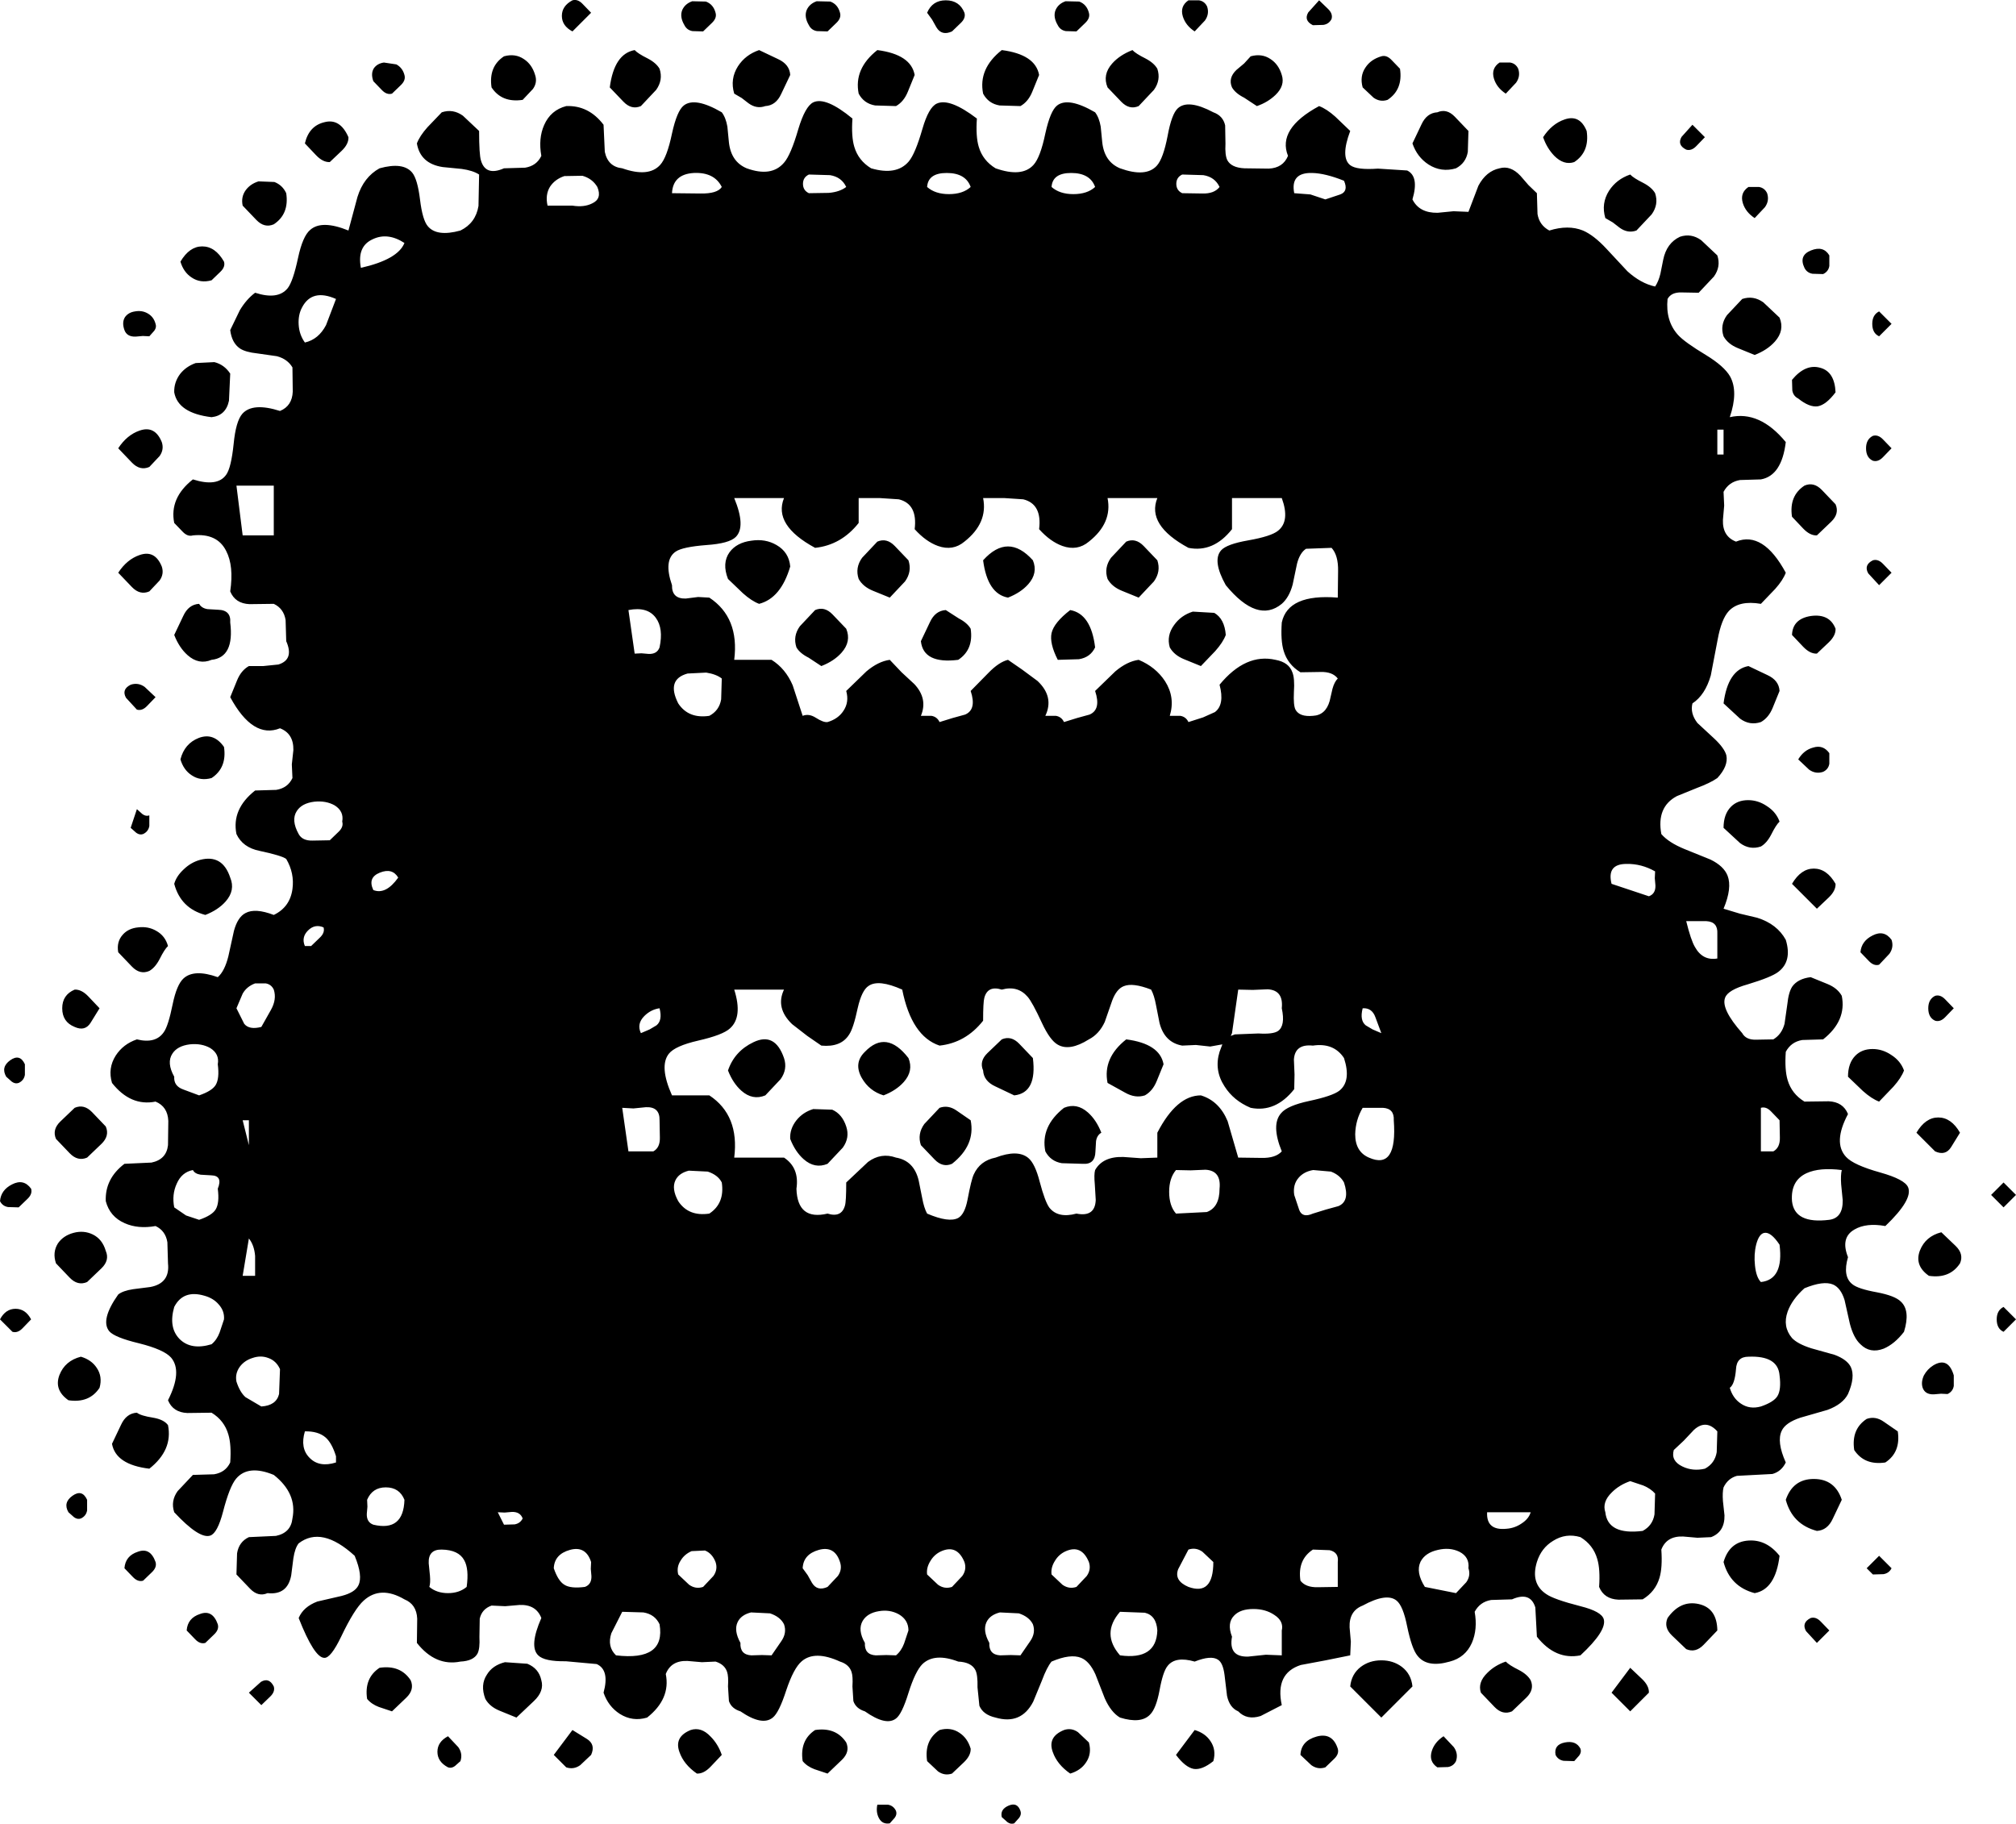 <?xml version="1.0" encoding="UTF-8" standalone="no"?>
<svg xmlns:xlink="http://www.w3.org/1999/xlink" height="293.1px" width="324.0px" xmlns="http://www.w3.org/2000/svg">
  <g transform="matrix(1.0, 0.0, 0.0, 1.0, 162.0, 146.55)">
    <path d="M110.0 -126.5 L112.0 -124.5 110.65 -123.1 Q109.85 -122.25 109.0 -122.5 107.5 -123.25 108.25 -124.55 L110.0 -126.5 M89.45 -127.35 Q91.9 -128.2 93.0 -125.5 93.5 -122.15 91.0 -120.5 89.35 -119.95 87.8 -121.5 86.6 -122.75 86.0 -124.5 87.4 -126.65 89.45 -127.35 M81.65 -133.25 L80.0 -131.5 Q78.55 -132.45 78.1 -133.9 77.6 -135.55 79.0 -136.5 L80.7 -136.5 Q81.6 -136.35 82.0 -135.5 82.4 -134.3 81.65 -133.25 M96.6 -115.9 Q97.8 -117.75 100.0 -118.5 100.5 -117.95 102.1 -117.15 103.45 -116.45 104.0 -115.5 104.6 -113.7 103.45 -112.1 L101.0 -109.5 Q99.6 -109.0 98.3 -109.95 L97.2 -110.8 96.0 -111.5 Q95.3 -113.85 96.6 -115.9 M85.1 -112.15 Q85.4 -110.35 87.0 -109.5 90.05 -110.45 92.4 -109.5 94.15 -108.75 96.15 -106.6 L99.55 -102.95 Q101.7 -101.0 104.0 -100.5 104.55 -101.3 104.85 -102.55 L105.3 -104.8 Q105.85 -107.5 108.0 -108.5 109.8 -109.1 111.4 -107.95 L114.0 -105.5 Q114.6 -103.7 113.45 -102.1 L111.0 -99.5 108.25 -99.55 Q106.6 -99.6 106.0 -98.5 105.65 -94.95 107.7 -92.7 108.75 -91.55 112.15 -89.5 115.1 -87.7 116.05 -86.05 117.4 -83.6 116.0 -79.5 120.8 -80.6 125.0 -75.5 124.35 -70.1 121.0 -69.5 L117.65 -69.4 Q115.85 -69.1 115.0 -67.5 L115.1 -65.3 114.9 -63.0 Q114.8 -60.35 117.0 -59.5 121.35 -61.25 125.0 -54.5 124.55 -53.3 123.3 -51.9 L121.0 -49.5 Q117.5 -50.1 115.85 -48.35 114.65 -47.05 114.05 -43.75 L112.95 -38.0 Q112.05 -34.85 110.0 -33.5 109.6 -31.9 110.8 -30.35 L113.5 -27.85 Q115.15 -26.3 115.45 -25.15 115.8 -23.45 114.0 -21.5 112.85 -20.7 110.7 -19.9 L107.5 -18.6 Q104.2 -16.85 105.0 -12.5 106.15 -11.15 108.7 -10.1 L112.9 -8.4 Q115.05 -7.35 115.65 -5.8 116.4 -3.85 115.0 -0.5 L117.65 0.3 120.4 0.95 Q123.6 1.95 125.0 4.5 126.05 7.95 123.8 9.65 122.7 10.5 118.9 11.65 115.7 12.55 115.25 13.8 114.55 15.6 118.0 19.5 118.6 20.6 120.25 20.55 L123.0 20.5 Q124.35 19.7 124.8 18.0 L125.25 14.85 Q125.45 12.9 126.05 12.0 126.95 10.75 129.0 10.5 L131.7 11.6 Q133.3 12.25 134.0 13.5 134.8 17.5 131.0 20.5 L127.65 20.6 Q125.85 20.9 125.0 22.5 124.8 25.4 125.3 27.05 125.95 29.25 128.0 30.5 L131.9 30.45 Q134.2 30.55 135.0 32.5 132.55 37.1 134.7 39.4 135.9 40.7 140.2 41.9 144.1 43.0 144.65 44.25 145.5 46.2 141.0 50.5 137.95 49.95 136.05 51.05 133.75 52.35 135.0 55.5 134.1 58.6 135.7 59.85 136.6 60.6 139.65 61.15 142.55 61.7 143.5 62.65 145.05 64.1 144.0 67.5 142.5 69.45 140.75 70.2 138.55 71.05 137.0 69.5 135.9 68.5 135.3 66.2 L134.45 62.4 Q133.85 60.45 132.6 59.9 131.05 59.25 128.0 60.5 126.0 62.3 125.3 64.25 124.45 66.65 126.0 68.5 126.9 69.45 129.1 70.15 L132.85 71.2 Q134.85 71.95 135.45 73.15 136.2 74.75 135.0 77.5 134.15 79.15 131.7 80.05 L127.35 81.3 Q124.95 82.1 124.35 83.4 123.5 85.15 125.0 88.5 124.3 89.95 122.85 90.35 L120.0 90.5 117.15 90.65 Q115.7 91.05 115.0 92.5 114.8 93.3 114.9 94.7 L115.15 97.0 Q115.2 99.65 113.0 100.5 L110.8 100.6 108.5 100.4 Q105.85 100.3 105.0 102.5 105.2 105.4 104.7 107.05 104.05 109.25 102.0 110.5 L98.1 110.55 Q95.8 110.45 95.0 108.5 95.2 105.65 94.7 104.0 94.05 101.75 92.0 100.5 89.65 99.8 87.6 101.1 85.7 102.25 85.0 104.5 83.95 107.95 86.5 109.65 87.7 110.5 92.0 111.6 95.4 112.45 95.75 113.7 96.25 115.55 92.0 119.5 88.0 120.3 85.0 116.5 L84.75 111.8 Q83.95 109.2 81.0 110.5 L77.65 110.6 Q75.85 110.9 75.0 112.5 75.5 115.3 74.55 117.5 73.5 119.85 71.0 120.5 67.35 121.55 65.8 119.55 64.9 118.45 64.15 114.85 63.5 111.55 62.45 110.7 60.85 109.4 57.0 111.5 54.8 112.35 54.9 115.0 L55.1 117.3 55.0 119.5 51.05 120.3 47.05 121.05 Q42.9 122.4 44.0 127.5 L40.6 129.25 Q38.4 129.95 37.0 128.5 35.6 127.9 35.2 126.0 L34.8 122.65 Q34.55 120.7 33.75 120.2 32.65 119.45 30.0 120.5 26.9 119.6 25.65 121.2 24.9 122.1 24.35 125.15 23.8 128.05 22.85 129.0 21.4 130.55 18.0 129.5 16.55 128.65 15.55 126.4 L14.05 122.55 Q13.1 120.45 11.75 119.9 10.05 119.2 7.0 120.5 6.25 121.4 5.45 123.55 L4.05 126.95 Q2.1 130.7 -2.0 129.5 -4.0 129.05 -4.6 127.6 L-4.9 124.65 Q-4.85 122.6 -5.25 121.85 -5.9 120.6 -8.0 120.5 -11.8 119.05 -13.75 120.9 -14.9 122.05 -16.0 125.55 -17.05 128.95 -18.0 129.65 -19.6 130.9 -23.0 128.5 -24.45 128.05 -24.85 126.85 L-25.0 124.5 Q-24.9 122.85 -25.15 122.15 -25.55 120.95 -27.0 120.5 -31.05 118.65 -33.15 120.45 -34.45 121.55 -35.65 125.15 -36.8 128.7 -37.8 129.5 -39.5 130.9 -43.0 128.5 -44.45 128.05 -44.85 126.85 L-45.0 124.5 Q-44.9 122.85 -45.15 122.15 -45.55 120.95 -47.0 120.5 L-49.2 120.6 -51.5 120.4 Q-54.15 120.3 -55.0 122.5 -54.2 126.5 -58.0 129.5 -60.35 130.2 -62.4 128.9 -64.25 127.7 -65.0 125.5 -64.0 121.85 -66.1 120.9 L-71.05 120.45 Q-74.5 120.5 -75.5 119.5 -77.0 118.05 -75.0 113.5 -75.85 111.3 -78.5 111.4 L-80.8 111.6 -83.0 111.5 Q-84.55 112.05 -84.9 113.6 L-84.95 116.55 Q-84.85 118.4 -85.25 119.2 -85.9 120.4 -88.0 120.5 -92.0 121.3 -95.0 117.5 L-94.95 113.6 Q-95.05 111.3 -97.0 110.5 -100.85 108.25 -103.55 110.7 -105.05 112.05 -107.15 116.45 -108.85 120.0 -109.9 119.9 -111.5 119.85 -114.0 113.5 -113.25 111.7 -111.0 110.85 L-107.1 109.95 Q-104.95 109.4 -104.4 108.25 -103.65 106.75 -105.0 103.5 -110.3 98.65 -114.0 101.5 -114.6 102.25 -114.85 103.9 L-115.2 106.65 Q-115.8 109.85 -119.0 109.5 -120.5 110.15 -121.8 108.8 L-124.0 106.5 -123.9 103.1 Q-123.6 101.25 -122.0 100.5 L-117.65 100.3 Q-115.25 99.8 -115.0 97.5 -114.2 93.5 -118.0 90.5 -122.1 88.8 -124.05 91.1 -125.1 92.35 -126.15 96.4 -127.05 99.85 -128.2 100.25 -129.95 100.85 -134.0 96.5 -134.6 94.7 -133.45 93.1 L-131.0 90.5 -127.6 90.4 Q-125.75 90.1 -125.0 88.5 -124.8 85.65 -125.3 84.0 -125.95 81.75 -128.0 80.5 L-131.9 80.55 Q-134.2 80.45 -135.0 78.5 -132.65 73.85 -134.5 71.65 -135.65 70.35 -139.65 69.35 -143.6 68.4 -144.45 67.4 -145.9 65.6 -143.0 61.5 -142.25 60.9 -140.6 60.65 L-137.85 60.3 Q-134.65 59.7 -135.0 56.5 L-135.1 53.1 Q-135.4 51.25 -137.0 50.5 -139.8 51.0 -141.95 50.05 -144.35 49.0 -145.0 46.5 -145.15 42.9 -142.0 40.5 L-137.65 40.3 Q-135.25 39.8 -135.0 37.5 L-134.95 33.6 Q-135.05 31.3 -137.0 30.5 -141.0 31.3 -144.0 27.5 -144.7 25.15 -143.4 23.1 -142.2 21.25 -140.0 20.5 -136.95 21.25 -135.65 19.3 -134.95 18.3 -134.25 14.85 -133.6 11.7 -132.5 10.7 -130.8 9.15 -127.0 10.5 -125.9 9.55 -125.3 7.15 L-124.4 3.05 Q-123.8 0.85 -122.55 0.2 -121.0 -0.65 -118.0 0.5 -115.4 -0.75 -115.0 -3.65 -114.65 -6.2 -116.0 -8.5 -116.75 -9.05 -120.3 -9.8 -123.0 -10.35 -124.0 -12.5 -124.8 -16.5 -121.0 -19.5 L-117.6 -19.6 Q-115.75 -19.9 -115.0 -21.5 L-115.1 -23.7 -114.85 -26.0 Q-114.8 -28.65 -117.0 -29.5 -121.35 -27.75 -125.0 -34.5 L-123.9 -37.2 Q-123.25 -38.8 -122.0 -39.5 L-119.7 -39.5 -117.25 -39.75 Q-114.7 -40.55 -116.0 -43.5 L-116.1 -46.9 Q-116.4 -48.75 -118.0 -49.5 L-121.9 -49.45 Q-124.2 -49.55 -125.0 -51.5 -124.4 -55.6 -125.65 -58.0 -127.1 -60.9 -131.0 -60.5 -131.85 -60.25 -132.65 -61.1 L-134.0 -62.5 Q-134.8 -66.5 -131.0 -69.5 -127.05 -68.25 -125.65 -70.25 -124.85 -71.35 -124.45 -75.2 -124.1 -78.85 -123.05 -80.05 -121.4 -81.9 -117.0 -80.5 -115.05 -81.3 -114.95 -83.6 L-115.0 -87.5 Q-115.8 -88.85 -117.5 -89.3 L-120.65 -89.75 Q-122.55 -89.95 -123.45 -90.55 -124.75 -91.45 -125.0 -93.5 L-123.45 -96.7 Q-122.4 -98.45 -121.0 -99.5 -117.3 -98.3 -115.75 -100.25 -114.9 -101.35 -114.1 -105.1 -113.35 -108.6 -112.15 -109.6 -110.3 -111.25 -106.0 -109.5 L-104.55 -114.9 Q-103.55 -118.1 -101.0 -119.5 -97.2 -120.55 -95.75 -118.8 -94.9 -117.75 -94.5 -114.5 -94.1 -111.2 -93.25 -110.2 -91.8 -108.45 -88.0 -109.5 -85.55 -110.7 -85.1 -113.45 L-85.0 -118.5 Q-86.0 -119.15 -87.8 -119.4 L-90.85 -119.7 Q-94.45 -120.25 -95.0 -123.5 -94.55 -124.7 -93.3 -126.1 L-91.0 -128.5 Q-89.2 -129.1 -87.6 -127.95 L-85.0 -125.5 Q-85.0 -121.7 -84.7 -120.75 -83.95 -118.2 -81.0 -119.5 L-77.6 -119.6 Q-75.75 -119.9 -75.0 -121.5 -75.5 -124.3 -74.55 -126.45 -73.5 -128.85 -71.0 -129.5 -67.4 -129.65 -65.0 -126.5 L-64.8 -122.15 Q-64.3 -119.75 -62.0 -119.5 -57.75 -118.0 -55.9 -120.05 -54.8 -121.25 -54.0 -125.1 -53.2 -128.75 -52.1 -129.6 -50.3 -131.0 -46.0 -128.5 -45.35 -127.65 -45.1 -126.2 L-44.85 -123.65 Q-44.5 -120.55 -42.0 -119.5 -38.0 -118.05 -36.0 -120.4 -34.9 -121.65 -33.7 -125.8 -32.6 -129.45 -31.3 -130.1 -29.3 -131.05 -25.0 -127.5 -25.2 -124.6 -24.7 -122.95 -24.05 -120.75 -22.0 -119.5 -17.9 -118.3 -15.95 -120.6 -14.9 -121.85 -13.75 -125.85 -12.75 -129.3 -11.45 -129.9 -9.4 -130.85 -5.0 -127.5 -5.2 -124.6 -4.7 -122.95 -4.05 -120.75 -2.0 -119.5 2.25 -118.0 4.1 -120.05 5.2 -121.25 6.0 -125.1 6.8 -128.75 7.9 -129.6 9.7 -131.0 14.0 -128.5 14.65 -127.65 14.9 -126.2 L15.15 -123.65 Q15.5 -120.55 18.0 -119.5 22.15 -118.0 23.9 -119.9 24.95 -121.05 25.65 -124.7 26.3 -128.25 27.3 -129.15 28.95 -130.65 33.0 -128.5 34.55 -127.95 34.9 -126.4 L34.95 -123.45 Q34.85 -121.6 35.25 -120.8 35.9 -119.6 38.0 -119.5 L41.9 -119.45 Q44.2 -119.55 45.0 -121.5 43.25 -125.85 50.0 -129.5 51.2 -129.05 52.6 -127.8 L55.0 -125.5 Q53.4 -121.25 55.0 -120.0 56.05 -119.2 59.45 -119.45 L64.15 -119.15 Q66.1 -118.2 65.0 -114.5 66.1 -112.3 69.05 -112.35 L71.6 -112.6 74.0 -112.5 75.6 -116.7 Q76.85 -119.05 79.0 -119.5 80.75 -120.0 82.35 -118.3 L83.65 -116.8 85.0 -115.5 85.1 -112.15 M120.7 -116.5 Q121.6 -116.35 122.0 -115.5 122.4 -114.3 121.65 -113.25 L120.0 -111.5 Q118.55 -112.45 118.1 -113.9 117.6 -115.55 119.0 -116.5 L120.7 -116.5 M132.0 -105.5 L132.0 -103.8 Q131.85 -102.9 131.0 -102.5 L129.3 -102.55 Q128.4 -102.7 128.0 -103.5 127.05 -105.5 129.05 -106.3 131.05 -107.1 132.0 -105.5 M39.0 -137.5 Q40.8 -138.0 42.2 -137.05 43.5 -136.2 44.0 -134.5 44.55 -132.8 43.0 -131.3 41.75 -130.1 40.0 -129.5 L37.95 -130.85 Q36.55 -131.55 36.0 -132.5 35.35 -134.0 36.7 -135.3 L37.95 -136.35 39.0 -137.5 M32.0 -145.5 Q32.4 -144.3 31.65 -143.25 L30.0 -141.5 Q28.55 -142.45 28.1 -143.9 27.6 -145.55 29.0 -146.5 L30.7 -146.5 Q31.6 -146.35 32.0 -145.5 M23.45 -132.1 L21.0 -129.5 Q19.5 -128.85 18.2 -130.2 L16.0 -132.5 Q15.15 -134.55 16.75 -136.35 17.95 -137.7 20.0 -138.5 20.5 -137.95 22.1 -137.15 23.45 -136.45 24.0 -135.5 24.6 -133.7 23.45 -132.1 M13.0 -144.5 Q13.25 -143.65 12.4 -142.85 L11.0 -141.5 9.3 -141.55 Q8.4 -141.7 8.0 -142.5 7.2 -143.85 7.65 -144.95 8.1 -145.95 9.25 -146.35 L11.45 -146.3 Q12.65 -145.85 13.0 -144.5 M2.0 -129.5 L-1.35 -129.6 Q-3.15 -129.9 -4.0 -131.5 -4.8 -135.5 -1.0 -138.5 4.4 -137.8 5.0 -134.5 L3.9 -131.8 Q3.25 -130.2 2.0 -129.5 M28.0 -118.5 Q27.05 -118.05 27.05 -117.0 27.05 -115.95 28.0 -115.5 L31.25 -115.45 Q33.15 -115.4 34.0 -116.5 33.25 -118.1 31.4 -118.4 L28.0 -118.5 M10.5 -115.35 Q12.75 -115.35 14.0 -116.5 13.2 -118.75 10.15 -118.75 7.15 -118.75 7.0 -116.5 8.3 -115.35 10.5 -115.35 M74.0 -125.5 L73.9 -122.15 Q73.6 -120.35 72.0 -119.5 69.65 -118.8 67.6 -120.1 65.75 -121.3 65.0 -123.5 L66.45 -126.55 Q67.3 -128.4 69.0 -128.5 70.5 -129.15 71.8 -127.8 L74.0 -125.5 M61.0 -130.5 Q59.8 -130.1 58.75 -130.85 L57.0 -132.5 Q56.5 -134.3 57.45 -135.7 58.3 -137.0 60.0 -137.5 60.85 -137.75 61.65 -136.9 L63.0 -135.5 Q63.5 -132.15 61.0 -130.5 M52.0 -143.5 Q51.6 -142.7 50.7 -142.55 L49.0 -142.5 Q47.5 -143.25 48.25 -144.55 L50.0 -146.5 51.4 -145.15 Q52.25 -144.35 52.0 -143.5 M43.4 -61.25 Q45.35 -62.8 44.0 -66.5 L36.0 -66.5 36.0 -61.5 Q33.0 -57.7 29.0 -58.5 22.25 -62.15 24.0 -66.5 L16.0 -66.5 Q16.8 -62.5 13.0 -59.5 11.15 -57.95 8.75 -58.8 6.8 -59.5 5.0 -61.5 5.5 -65.55 2.45 -66.3 L-0.6 -66.5 -4.0 -66.5 Q-3.2 -62.5 -7.0 -59.5 -8.85 -57.95 -11.25 -58.8 -13.2 -59.5 -15.0 -61.5 -14.5 -65.55 -17.55 -66.3 L-20.6 -66.5 -24.0 -66.5 -24.0 -62.5 Q-26.8 -58.95 -31.0 -58.5 -37.75 -62.15 -36.0 -66.5 L-44.0 -66.5 Q-42.1 -61.9 -43.75 -60.25 -44.8 -59.2 -48.45 -58.95 -52.3 -58.65 -53.4 -57.9 -55.4 -56.55 -54.0 -52.5 -54.05 -50.3 -51.8 -50.35 L-49.8 -50.6 -48.0 -50.5 Q-43.15 -47.3 -44.0 -40.5 L-38.0 -40.5 Q-35.75 -39.1 -34.6 -36.4 L-33.0 -31.5 Q-32.0 -31.9 -30.9 -31.2 -29.65 -30.4 -29.0 -30.5 -27.3 -31.0 -26.45 -32.3 -25.5 -33.7 -26.0 -35.5 L-22.75 -38.65 Q-20.85 -40.25 -19.0 -40.5 L-17.1 -38.5 -15.05 -36.6 Q-12.85 -34.25 -14.0 -31.5 L-12.3 -31.5 Q-11.4 -31.35 -11.0 -30.5 L-8.9 -31.15 -6.9 -31.7 Q-5.0 -32.5 -6.0 -35.5 L-3.15 -38.4 Q-1.45 -40.15 0.0 -40.5 L2.25 -38.95 4.75 -37.1 Q7.45 -34.55 6.0 -31.5 L7.7 -31.5 Q8.6 -31.35 9.0 -30.5 L11.1 -31.15 13.1 -31.7 Q15.0 -32.5 14.0 -35.5 L17.25 -38.65 Q19.15 -40.25 21.0 -40.5 23.75 -39.35 25.25 -37.05 26.9 -34.45 26.0 -31.5 L27.7 -31.5 Q28.6 -31.35 29.0 -30.5 L31.35 -31.25 33.25 -32.1 Q34.85 -33.3 34.0 -36.5 38.2 -41.6 43.0 -40.5 45.15 -40.1 45.7 -38.5 46.1 -37.55 45.95 -35.3 45.85 -33.2 46.2 -32.5 46.85 -31.3 49.0 -31.5 51.05 -31.6 51.7 -33.9 L52.15 -35.85 Q52.45 -36.95 53.0 -37.5 52.15 -38.6 50.25 -38.55 L47.0 -38.5 Q44.95 -39.75 44.3 -41.95 43.8 -43.6 44.0 -46.5 45.0 -51.15 53.0 -50.5 L53.05 -54.75 Q53.1 -57.3 52.0 -58.5 L47.9 -58.35 Q46.9 -57.7 46.45 -55.95 L45.75 -52.6 Q45.2 -50.55 44.0 -49.5 40.1 -46.3 35.0 -52.5 32.8 -56.45 34.25 -58.1 35.15 -59.1 38.6 -59.7 42.3 -60.35 43.4 -61.25 M51.0 -114.5 L53.4 -115.3 Q54.75 -115.8 54.0 -117.5 51.0 -118.7 48.9 -118.75 45.35 -118.85 46.0 -115.5 L48.6 -115.3 51.0 -114.5 M3.25 -52.65 Q2.05 -51.3 0.0 -50.5 -3.3 -51.1 -4.0 -56.5 0.0 -60.95 4.0 -56.5 4.85 -54.45 3.25 -52.65 M16.55 -56.9 L19.0 -59.5 Q20.5 -60.15 21.8 -58.8 L24.0 -56.5 Q24.6 -54.7 23.45 -53.1 L21.0 -50.5 18.3 -51.6 Q16.7 -52.25 16.0 -53.5 15.4 -55.3 16.55 -56.9 M35.0 -44.5 Q34.55 -43.3 33.3 -41.9 L31.0 -39.5 28.3 -40.6 Q26.7 -41.25 26.0 -42.5 25.45 -44.4 26.7 -46.1 27.8 -47.65 29.7 -48.25 L33.15 -48.05 Q34.8 -47.1 35.0 -44.5 M11.4 -40.6 L8.0 -40.5 Q6.65 -43.15 7.0 -44.8 7.4 -46.5 10.0 -48.5 13.35 -47.9 14.0 -42.5 13.25 -40.9 11.4 -40.6 M140.0 -96.5 L142.0 -94.5 140.0 -92.5 Q138.9 -93.0 138.9 -94.5 138.9 -95.95 140.0 -96.5 M123.25 -91.65 Q122.05 -90.3 120.0 -89.5 L117.3 -90.6 Q115.7 -91.25 115.0 -92.5 114.4 -94.3 115.55 -95.9 L118.0 -98.5 Q119.8 -99.1 121.4 -97.95 L124.0 -95.5 Q124.85 -93.45 123.25 -91.65 M126.0 -85.5 Q128.15 -88.1 130.5 -87.45 132.85 -86.85 133.0 -83.5 131.5 -81.5 130.15 -81.25 128.8 -81.05 127.0 -82.5 126.2 -82.9 126.05 -83.8 L126.0 -85.5 M140.65 -75.9 L142.0 -74.5 140.65 -73.1 Q139.85 -72.25 139.0 -72.5 137.9 -73.0 137.9 -74.5 137.9 -75.95 139.0 -76.5 139.85 -76.75 140.65 -75.9 M132.3 -62.7 L130.0 -60.5 Q128.9 -60.45 127.8 -61.6 L126.0 -63.5 Q125.5 -66.85 128.0 -68.5 129.5 -69.15 130.8 -67.8 L133.0 -65.5 Q133.65 -64.0 132.3 -62.7 M140.65 -55.9 L142.0 -54.5 140.0 -52.5 138.25 -54.4 Q137.5 -55.75 139.0 -56.5 139.85 -56.75 140.65 -55.9 M115.0 -77.5 L114.0 -77.5 114.0 -73.5 115.0 -73.5 115.0 -77.5 M115.0 -33.5 Q115.7 -38.9 119.0 -39.5 L122.05 -38.05 Q123.9 -37.2 124.0 -35.5 L122.9 -32.8 Q122.25 -31.2 121.0 -30.5 119.2 -29.9 117.65 -31.05 L115.0 -33.5 M99.4 -7.7 Q96.2 -7.7 97.0 -4.5 L103.0 -2.5 Q104.1 -2.9 104.05 -4.25 L103.95 -5.4 104.0 -6.5 Q101.8 -7.75 99.4 -7.7 M116.2 -16.9 Q117.25 -17.95 118.95 -17.95 120.55 -17.95 121.95 -17.0 123.45 -16.05 124.0 -14.5 123.45 -14.0 122.65 -12.4 121.95 -11.05 121.0 -10.5 119.2 -9.9 117.65 -11.05 L115.0 -13.5 Q115.0 -15.7 116.2 -16.9 M131.9 -43.3 L130.0 -41.5 Q128.9 -41.45 127.8 -42.6 L126.0 -44.5 Q126.1 -47.1 129.05 -47.55 132.05 -47.95 133.0 -45.5 133.05 -44.4 131.9 -43.3 M132.0 -25.5 L132.0 -23.8 Q131.85 -22.9 131.0 -22.5 129.8 -22.1 128.75 -22.85 L127.0 -24.5 Q127.9 -26.0 129.4 -26.4 131.0 -26.9 132.0 -25.5 M126.0 -4.5 Q127.45 -6.95 129.5 -6.95 131.6 -6.95 133.0 -4.5 133.05 -3.4 131.9 -2.3 L130.0 -0.5 126.0 -4.5 M149.0 17.5 Q147.9 17.0 147.9 15.5 147.9 14.05 149.0 13.5 149.85 13.25 150.65 14.1 L152.0 15.5 150.65 16.9 Q149.85 17.75 149.0 17.5 M140.0 8.5 Q139.15 8.75 138.35 7.9 L137.0 6.5 Q137.15 4.7 138.95 3.8 140.8 2.85 142.0 4.5 142.4 5.7 141.65 6.75 L140.0 8.5 M138.95 22.05 Q140.55 22.05 141.95 23.0 143.45 23.95 144.0 25.5 143.55 26.7 142.3 28.1 L140.0 30.5 Q138.8 30.05 137.4 28.8 L135.0 26.5 Q135.0 24.3 136.2 23.1 137.25 22.05 138.95 22.05 M128.35 42.0 Q125.75 43.2 126.0 46.5 126.4 50.2 132.0 49.5 134.2 49.2 134.15 46.35 L133.9 43.8 Q133.8 42.3 134.0 41.5 130.45 41.05 128.35 42.0 M124.05 36.25 L124.0 33.5 122.65 32.1 Q121.85 31.25 121.0 31.5 L121.0 38.5 123.0 38.5 Q124.1 37.9 124.05 36.25 M160.0 43.5 L162.0 45.5 160.0 47.5 158.0 45.5 160.0 43.5 M151.55 37.85 Q150.65 39.25 149.0 38.5 L146.0 35.5 Q147.45 33.05 149.5 33.05 151.6 33.05 153.0 35.5 L151.55 37.85 M110.25 83.25 L108.6 85.0 107.0 86.5 Q106.5 88.25 108.4 89.15 110.05 89.95 112.0 89.5 113.6 88.65 113.9 86.85 L114.0 83.5 Q112.2 81.5 110.25 83.25 M82.55 98.3 Q83.7 97.55 84.0 96.5 L77.0 96.5 Q76.85 99.5 80.15 99.15 81.45 99.05 82.55 98.3 M100.0 91.5 Q98.25 92.1 97.05 93.3 95.45 94.85 96.0 96.5 96.4 100.2 102.0 99.5 103.6 98.65 103.9 96.85 L104.0 93.5 Q103.3 92.7 102.1 92.2 L100.0 91.5 M119.0 71.5 Q117.1 71.5 117.0 73.5 116.8 75.95 116.0 76.5 116.5 78.2 117.8 79.05 119.2 80.0 121.0 79.5 123.05 78.8 123.65 77.85 124.3 76.8 124.0 74.5 123.75 71.3 119.0 71.5 M120.25 53.45 Q119.85 55.05 120.05 56.85 120.25 58.75 121.0 59.5 124.7 59.1 124.0 53.5 122.6 51.4 121.55 51.6 120.7 51.75 120.25 53.45 M114.0 7.5 L114.0 3.5 Q114.1 1.6 112.25 1.5 L109.0 1.5 Q109.75 4.55 110.4 5.65 111.65 7.9 114.0 7.5 M158.9 65.5 Q158.9 64.05 160.0 63.5 L162.0 65.5 160.0 67.5 Q158.9 67.0 158.9 65.5 M148.0 58.5 Q145.65 56.85 146.55 54.45 147.45 52.15 150.0 51.5 L152.3 53.7 Q153.65 55.0 153.0 56.5 151.35 59.0 148.0 58.5 M140.75 81.95 L143.0 83.5 Q143.5 86.85 141.0 88.5 137.65 89.0 136.0 86.5 135.5 83.15 138.0 81.5 139.4 81.0 140.75 81.95 M129.5 91.15 Q132.9 91.15 134.0 94.5 L132.55 97.55 Q131.7 99.4 130.0 99.5 126.05 98.45 125.0 94.5 126.15 91.15 129.5 91.15 M147.2 74.5 Q147.75 73.5 148.7 72.9 151.1 71.45 152.0 74.5 L152.0 76.2 Q151.85 77.1 151.0 77.5 L149.95 77.45 148.8 77.55 Q147.4 77.6 147.0 76.5 146.7 75.6 147.2 74.5 M46.0 45.5 L46.8 47.9 Q47.3 49.25 49.0 48.5 L51.1 47.85 53.1 47.3 Q55.0 46.5 54.0 43.5 53.35 42.3 51.9 41.75 L49.05 41.5 Q47.55 41.75 46.7 42.75 45.75 43.85 46.0 45.5 M57.0 31.5 Q55.85 33.45 55.8 35.75 55.8 38.55 58.0 39.5 62.6 41.55 62.0 33.5 62.1 31.6 60.25 31.5 L57.0 31.5 M59.05 16.95 Q58.5 15.4 57.0 15.5 56.5 17.45 57.5 18.25 L58.6 18.9 60.0 19.5 59.05 16.95 M44.0 15.5 Q44.3 12.6 41.75 12.45 L39.35 12.55 37.0 12.5 36.0 19.5 35.8 19.95 36.45 19.7 40.25 19.55 Q42.6 19.7 43.4 19.15 44.6 18.3 44.0 15.5 M49.0 21.5 Q46.1 21.2 45.95 23.75 L46.05 26.15 46.0 28.5 Q43.0 32.3 39.0 31.5 36.25 30.35 34.8 28.05 33.1 25.45 34.0 22.5 L34.45 21.3 32.5 21.65 30.2 21.4 28.0 21.5 Q25.15 21.0 24.35 17.85 L23.8 15.05 Q23.5 13.4 23.0 12.5 20.05 11.35 18.6 11.95 17.45 12.4 16.75 14.25 L15.55 17.7 Q14.65 19.65 13.0 20.5 9.9 22.45 8.0 21.35 6.75 20.65 5.45 17.85 3.9 14.5 3.15 13.65 1.55 11.8 -1.0 12.5 -3.25 11.8 -3.8 13.8 -4.0 14.5 -4.0 17.5 -6.8 21.05 -11.0 21.5 -15.5 20.0 -17.0 12.5 -20.8 10.8 -22.4 11.9 -23.5 12.6 -24.15 15.45 -24.85 18.75 -25.55 19.75 -26.85 21.8 -30.0 21.5 L-32.25 19.95 -34.7 18.05 Q-37.4 15.45 -36.0 12.5 L-44.0 12.5 Q-42.6 16.9 -44.7 18.75 -45.85 19.8 -49.8 20.7 -53.5 21.55 -54.5 22.8 -56.1 24.8 -54.0 29.5 L-48.0 29.5 Q-43.15 32.7 -44.0 39.5 L-36.0 39.5 Q-33.5 41.15 -34.0 44.5 -33.85 49.65 -29.0 48.5 -26.75 49.2 -26.2 47.2 -26.0 46.55 -26.0 43.5 L-22.5 40.2 Q-20.4 38.65 -18.0 39.5 -15.1 40.0 -14.35 43.2 L-13.8 45.95 Q-13.5 47.6 -13.0 48.5 -9.5 50.0 -8.0 49.2 -6.95 48.6 -6.5 46.25 -5.9 43.05 -5.5 42.2 -4.5 40.0 -2.0 39.5 1.55 38.15 3.25 39.55 4.35 40.45 5.1 43.4 5.95 46.6 6.65 47.55 8.05 49.3 11.0 48.5 14.0 49.1 14.1 46.3 L13.95 43.8 Q13.8 42.2 14.0 41.5 15.25 39.3 18.55 39.4 L21.35 39.6 24.0 39.5 24.0 35.5 Q27.1 29.5 31.0 29.5 33.95 30.4 35.3 33.65 L37.0 39.5 40.75 39.55 Q43.0 39.6 44.0 38.5 42.25 34.2 43.9 32.35 44.9 31.15 48.4 30.4 52.15 29.6 53.25 28.75 55.2 27.2 54.0 23.5 52.35 21.0 49.0 21.5 M4.0 23.5 Q4.7 29.1 1.0 29.5 L-2.05 28.05 Q-3.9 27.2 -4.0 25.5 -4.65 24.0 -3.3 22.7 L-1.0 20.5 Q0.5 19.85 1.8 21.2 L4.0 23.5 M15.0 35.5 Q14.3 35.9 14.15 36.85 L14.05 38.55 Q14.0 40.65 12.0 40.5 L8.65 40.4 Q6.85 40.1 6.0 38.5 5.2 34.5 9.0 31.5 11.05 30.65 12.85 32.25 14.2 33.45 15.0 35.5 M16.0 27.5 Q15.2 23.5 19.0 20.5 24.4 21.2 25.0 24.5 L23.9 27.2 Q23.25 28.8 22.0 29.5 20.45 30.0 18.8 29.05 L16.0 27.5 M74.0 105.5 Q74.2 103.7 72.55 102.85 71.0 102.1 69.1 102.55 67.05 103.0 66.3 104.45 65.5 106.15 67.0 108.5 L72.0 109.5 73.65 107.75 Q74.4 106.7 74.0 105.5 M29.35 41.55 L27.0 41.5 Q25.9 42.8 25.9 45.0 25.9 47.25 27.0 48.5 L31.95 48.25 Q34.0 47.5 34.0 44.5 34.3 41.6 31.75 41.45 L29.35 41.55 M80.0 120.5 Q80.5 121.05 82.1 121.85 83.45 122.55 84.0 123.5 84.65 125.0 83.3 126.3 L81.0 128.5 Q79.5 129.15 78.2 127.8 L76.0 125.5 Q75.45 123.85 77.05 122.3 78.25 121.1 80.0 120.5 M44.0 115.5 Q44.35 114.0 42.8 113.0 41.4 112.05 39.45 112.05 37.35 112.05 36.35 113.1 35.15 114.3 36.0 116.5 35.4 119.8 38.6 119.7 L41.45 119.4 44.0 119.5 44.0 115.5 M53.0 108.5 L53.0 104.5 Q53.2 102.95 51.7 102.6 L49.0 102.5 Q46.5 104.15 47.0 107.5 47.85 108.6 49.8 108.55 L53.0 108.5 M60.0 120.3 Q61.9 120.3 63.3 121.35 64.8 122.5 65.0 124.5 L60.0 129.5 55.0 124.5 Q55.2 122.5 56.7 121.35 58.1 120.3 60.0 120.3 M48.75 137.15 L47.0 135.5 Q47.1 133.25 49.6 132.55 52.15 131.85 53.0 134.5 53.25 135.35 52.4 136.15 L51.0 137.5 Q49.8 137.9 48.75 137.15 M68.1 134.9 Q68.55 133.45 70.0 132.5 L71.65 134.25 Q72.4 135.3 72.0 136.5 71.6 137.3 70.7 137.45 L69.0 137.5 Q67.6 136.55 68.1 134.9 M4.0 114.5 Q3.4 113.3 1.75 112.75 L-1.3 112.6 Q-2.9 113.0 -3.45 114.15 -4.1 115.5 -3.0 117.5 -3.1 119.4 -1.25 119.5 L0.45 119.45 2.0 119.5 3.55 117.25 Q4.5 115.9 4.0 114.5 M11.0 108.5 L12.65 106.75 Q13.4 105.7 13.0 104.5 11.8 101.6 9.2 102.8 8.15 103.3 7.55 104.3 6.85 105.4 7.0 106.5 L8.75 108.15 Q9.8 108.9 11.0 108.5 M24.0 115.5 Q23.85 113.1 22.0 112.65 L18.0 112.5 Q14.95 116.0 18.0 119.5 23.85 120.3 24.0 115.5 M33.0 104.5 L31.25 102.85 Q30.2 102.1 29.0 102.5 L27.35 105.65 Q26.65 107.5 29.0 108.5 33.0 109.95 33.0 104.5 M13.0 133.5 Q13.5 135.3 12.55 136.7 11.7 138.0 10.0 138.5 7.9 137.05 7.2 135.05 6.3 132.6 9.0 131.5 10.2 131.1 11.25 131.85 L13.0 133.5 M2.0 144.5 Q2.2 145.05 1.8 145.6 L1.0 146.5 Q0.45 146.7 -0.1 146.3 L-1.0 145.5 Q-1.3 144.25 0.1 143.65 1.5 143.05 2.0 144.5 M30.0 131.5 Q31.7 132.0 32.55 133.3 33.5 134.7 33.0 136.5 31.2 137.95 29.85 137.75 28.5 137.5 27.0 135.5 L30.0 131.5 M130.0 117.5 L128.25 115.6 Q127.5 114.25 129.0 113.5 129.85 113.25 130.65 114.1 L132.0 115.5 130.0 117.5 M140.0 103.5 L142.0 105.5 Q141.6 106.3 140.7 106.45 L139.0 106.5 138.0 105.5 140.0 103.5 M115.0 104.5 Q115.95 101.25 119.0 101.05 121.9 100.85 124.0 103.5 123.35 108.9 120.0 109.5 116.05 108.45 115.0 104.5 M106.7 116.3 Q105.35 115.0 106.0 113.5 108.05 110.6 111.0 111.25 113.95 111.9 114.0 115.5 L111.8 117.8 Q110.5 119.15 109.0 118.5 L106.7 116.3 M92.0 134.5 Q92.2 135.05 91.8 135.6 L91.0 136.5 89.3 136.45 Q88.4 136.3 88.0 135.5 87.7 133.85 89.5 133.5 91.3 133.15 92.0 134.5 M97.0 125.5 L100.0 121.5 101.9 123.3 Q103.05 124.4 103.0 125.5 L100.0 128.5 97.0 125.5 M-49.0 -141.5 L-50.7 -141.55 Q-51.6 -141.7 -52.0 -142.5 -52.8 -143.85 -52.35 -144.95 -51.9 -145.95 -50.75 -146.35 L-48.55 -146.3 Q-47.35 -145.85 -47.0 -144.5 -46.75 -143.65 -47.6 -142.85 L-49.0 -141.5 M-57.9 -137.15 Q-56.55 -136.45 -56.0 -135.5 -55.4 -133.7 -56.55 -132.1 L-59.0 -129.5 Q-60.5 -128.85 -61.8 -130.2 L-64.0 -132.5 Q-63.3 -137.9 -60.0 -138.5 -59.5 -137.95 -57.9 -137.15 M-42.8 -130.8 L-44.0 -131.5 Q-44.7 -133.85 -43.4 -135.9 -42.2 -137.75 -40.0 -138.5 L-36.95 -137.05 Q-35.1 -136.2 -35.0 -134.5 L-36.45 -131.45 Q-37.3 -129.6 -39.0 -129.5 -40.4 -129.0 -41.7 -129.95 L-42.8 -130.8 M-67.0 -144.5 L-70.0 -141.5 Q-71.7 -142.4 -71.7 -144.0 -71.7 -145.6 -70.0 -146.5 -69.15 -146.75 -68.35 -145.9 L-67.0 -144.5 M-77.8 -137.05 Q-76.5 -136.2 -76.0 -134.5 -75.6 -133.3 -76.35 -132.25 L-78.0 -130.5 Q-81.35 -130.0 -83.0 -132.5 -83.5 -135.85 -81.0 -137.5 -79.2 -138.0 -77.8 -137.05 M-49.45 -115.45 Q-46.7 -115.4 -46.0 -116.5 -47.2 -118.9 -50.5 -118.75 -53.85 -118.55 -54.0 -115.5 L-49.45 -115.45 M-66.85 -113.85 Q-65.2 -114.6 -66.0 -116.5 -66.8 -117.85 -68.4 -118.3 L-71.3 -118.25 Q-72.8 -117.75 -73.6 -116.55 -74.4 -115.25 -74.0 -113.5 L-70.0 -113.5 Q-68.15 -113.2 -66.85 -113.85 M-9.0 -141.5 Q-10.65 -140.75 -11.5 -142.15 L-12.2 -143.4 -13.0 -144.5 Q-12.15 -146.5 -10.0 -146.5 -7.8 -146.5 -7.0 -144.5 -6.75 -143.65 -7.6 -142.85 L-9.0 -141.5 M-16.1 -131.8 Q-16.75 -130.2 -18.0 -129.5 L-21.35 -129.6 Q-23.15 -129.9 -24.0 -131.5 -24.8 -135.5 -21.0 -138.5 -15.6 -137.8 -15.0 -134.5 L-16.1 -131.8 M-27.0 -144.5 Q-26.75 -143.65 -27.6 -142.85 L-29.0 -141.5 -30.7 -141.55 Q-31.6 -141.7 -32.0 -142.5 -32.8 -143.85 -32.35 -144.95 -31.9 -145.95 -30.75 -146.35 L-28.55 -146.3 Q-27.35 -145.85 -27.0 -144.5 M-13.0 -116.5 Q-11.7 -115.35 -9.5 -115.35 -7.25 -115.35 -6.0 -116.5 -6.8 -118.75 -9.85 -118.75 -12.85 -118.75 -13.0 -116.5 M-26.0 -116.5 Q-26.75 -118.1 -28.6 -118.4 L-32.0 -118.5 Q-32.95 -118.05 -32.95 -117.0 -32.95 -115.95 -32.0 -115.5 L-28.8 -115.55 Q-27.05 -115.7 -26.0 -116.5 M-122.5 -116.0 Q-121.75 -117.0 -120.45 -117.4 L-117.9 -117.3 Q-116.6 -116.8 -116.0 -115.5 -115.5 -112.15 -118.0 -110.5 -119.5 -109.85 -120.8 -111.2 L-123.0 -113.5 Q-123.3 -114.9 -122.5 -116.0 M-128.0 -101.5 Q-129.8 -101.0 -131.2 -101.95 -132.5 -102.8 -133.0 -104.5 -131.55 -106.95 -129.5 -106.95 -127.4 -106.95 -126.0 -104.5 -125.75 -103.65 -126.6 -102.85 L-128.0 -101.5 M-97.0 -134.5 Q-96.75 -133.65 -97.6 -132.85 L-99.0 -131.5 Q-99.85 -131.25 -100.65 -132.1 L-102.0 -133.5 Q-102.45 -134.75 -101.9 -135.6 -101.35 -136.35 -100.3 -136.5 L-98.3 -136.2 Q-97.3 -135.65 -97.0 -134.5 M-106.0 -124.5 Q-105.95 -123.4 -107.1 -122.3 L-109.0 -120.5 Q-110.1 -120.45 -111.2 -121.6 L-113.0 -123.5 Q-112.35 -126.3 -109.9 -126.9 -107.35 -127.6 -106.0 -124.5 M-118.0 -60.5 L-118.0 -68.5 -124.0 -68.5 -123.0 -60.5 -118.0 -60.5 M-113.0 -91.5 Q-110.8 -92.0 -109.6 -94.3 L-108.0 -98.5 Q-111.85 -100.2 -113.45 -97.15 -114.1 -95.95 -114.0 -94.35 -113.9 -92.75 -113.0 -91.5 M-102.1 -108.1 Q-104.65 -106.95 -104.0 -103.5 -98.05 -104.85 -97.0 -107.5 -99.7 -109.25 -102.1 -108.1 M-127.55 -88.35 Q-125.95 -87.95 -125.0 -86.5 L-125.2 -82.15 Q-125.7 -79.75 -128.0 -79.5 -133.4 -80.15 -134.0 -83.5 -134.05 -85.1 -133.05 -86.45 -132.1 -87.65 -130.55 -88.2 L-127.55 -88.35 M-140.2 -92.45 Q-141.6 -92.4 -142.0 -93.5 -142.45 -94.75 -141.9 -95.6 -141.35 -96.35 -140.3 -96.5 -139.2 -96.7 -138.3 -96.2 -137.3 -95.65 -137.0 -94.5 -136.8 -93.95 -137.2 -93.4 L-138.0 -92.5 -139.05 -92.55 -140.2 -92.45 M-136.0 -75.5 Q-135.6 -74.3 -136.35 -73.25 L-138.0 -71.5 Q-139.5 -70.85 -140.8 -72.2 L-143.0 -74.5 Q-141.6 -76.65 -139.55 -77.35 -137.1 -78.2 -136.0 -75.5 M-138.0 -51.5 Q-139.5 -50.85 -140.8 -52.2 L-143.0 -54.5 Q-141.6 -56.65 -139.55 -57.35 -137.1 -58.2 -136.0 -55.5 -135.6 -54.3 -136.35 -53.25 L-138.0 -51.5 M-128.0 -40.5 Q-130.05 -39.65 -131.85 -41.25 -133.2 -42.45 -134.0 -44.5 L-132.55 -47.55 Q-131.7 -49.4 -130.0 -49.5 -129.6 -48.8 -128.65 -48.65 L-126.95 -48.55 Q-124.85 -48.5 -125.0 -46.5 -124.3 -40.9 -128.0 -40.5 M-138.35 -33.1 Q-139.15 -32.25 -140.0 -32.5 L-141.75 -34.4 Q-142.5 -35.75 -141.0 -36.5 -139.8 -36.9 -138.75 -36.15 L-137.0 -34.5 -138.35 -33.1 M-126.0 -26.5 Q-125.5 -23.15 -128.0 -21.5 -129.8 -21.0 -131.2 -21.95 -132.5 -22.8 -133.0 -24.5 -132.35 -27.05 -130.05 -27.95 -127.65 -28.85 -126.0 -26.5 M-138.0 -15.5 L-138.0 -13.8 Q-138.15 -12.9 -139.0 -12.5 -139.55 -12.3 -140.1 -12.7 L-141.0 -13.5 -140.0 -16.5 -139.1 -15.7 Q-138.55 -15.3 -138.0 -15.5 M-132.45 -6.85 Q-131.3 -7.95 -129.85 -8.35 -126.25 -9.3 -125.0 -5.5 -124.15 -3.45 -125.75 -1.65 -126.95 -0.3 -129.0 0.5 -132.95 -0.55 -134.0 -4.5 -133.65 -5.75 -132.45 -6.85 M-98.0 -5.5 Q-98.95 -7.1 -100.95 -6.3 -102.95 -5.5 -102.0 -3.5 -100.0 -2.7 -98.0 -5.5 M-107.0 -14.5 Q-106.7 -16.15 -108.2 -17.1 -109.6 -17.9 -111.5 -17.7 -113.5 -17.45 -114.3 -16.2 -115.25 -14.75 -114.0 -12.5 -113.4 -11.4 -111.75 -11.45 L-109.0 -11.5 -107.6 -12.85 Q-106.75 -13.65 -107.0 -14.5 M-24.0 -53.5 Q-24.6 -55.3 -23.45 -56.9 L-21.0 -59.5 Q-19.5 -60.15 -18.2 -58.8 L-16.0 -56.5 Q-15.4 -54.7 -16.55 -53.1 L-19.0 -50.5 -21.7 -51.6 Q-23.3 -52.25 -24.0 -53.5 M-35.0 -55.5 Q-36.5 -50.4 -40.0 -49.5 -41.2 -49.95 -42.6 -51.2 L-45.0 -53.5 Q-46.0 -56.05 -44.75 -57.8 -43.6 -59.35 -41.25 -59.65 -39.0 -60.0 -37.2 -58.95 -35.2 -57.8 -35.0 -55.5 M-56.0 -42.5 Q-55.35 -45.55 -56.6 -47.25 -57.95 -49.1 -61.0 -48.5 L-60.0 -41.5 -58.9 -41.55 -57.75 -41.45 Q-56.4 -41.4 -56.0 -42.5 M-46.0 -37.5 Q-46.9 -38.2 -48.5 -38.45 L-51.5 -38.3 Q-54.95 -37.35 -53.0 -33.5 -51.35 -31.0 -48.0 -31.5 -46.4 -32.35 -46.1 -34.15 L-46.0 -37.5 M-8.0 -40.5 Q-13.6 -39.8 -14.0 -43.5 L-12.55 -46.55 Q-11.7 -48.4 -10.0 -48.5 L-7.9 -47.15 Q-6.55 -46.45 -6.0 -45.5 -5.5 -42.15 -8.0 -40.5 M-30.0 -39.5 L-32.05 -40.85 Q-33.45 -41.55 -34.0 -42.5 -34.6 -44.3 -33.45 -45.9 L-31.0 -48.5 Q-29.5 -49.15 -28.2 -47.8 L-26.0 -45.5 Q-25.15 -43.45 -26.75 -41.65 -27.95 -40.3 -30.0 -39.5 M-26.0 34.5 Q-25.4 36.3 -26.55 37.9 L-29.0 40.5 Q-31.05 41.35 -32.85 39.75 -34.2 38.55 -35.0 36.5 -35.1 34.9 -34.0 33.5 -32.95 32.2 -31.3 31.7 L-28.25 31.8 Q-26.65 32.5 -26.0 34.5 M-39.0 29.5 Q-41.05 30.35 -42.85 28.75 -44.2 27.55 -45.0 25.5 -43.95 22.4 -40.9 20.95 -37.45 19.3 -36.0 23.5 -35.4 25.3 -36.55 26.9 L-39.0 29.5 M-6.0 33.5 Q-5.2 37.5 -9.0 40.5 -10.5 41.15 -11.8 39.8 L-14.0 37.5 Q-14.6 35.7 -13.45 34.1 L-11.0 31.5 Q-9.6 31.0 -8.25 31.95 L-6.0 33.5 M-20.0 29.5 Q-22.3 28.8 -23.5 26.7 -24.85 24.3 -23.0 22.5 -19.55 18.9 -16.0 23.5 -15.15 25.55 -16.75 27.35 -17.95 28.7 -20.0 29.5 M-119.3 11.5 L-121.0 11.5 Q-122.35 12.0 -123.0 13.15 L-124.0 15.5 -122.75 18.0 Q-121.95 19.0 -120.0 18.5 L-118.45 15.75 Q-117.5 14.05 -118.0 12.5 -118.4 11.65 -119.3 11.5 M-110.6 4.15 Q-109.75 3.35 -110.0 2.5 -111.4 1.9 -112.5 3.0 -113.6 4.1 -113.0 5.5 L-112.0 5.5 -110.6 4.15 M-79.75 96.45 L-80.9 96.55 -82.0 96.5 -81.0 98.5 -79.3 98.45 Q-78.4 98.3 -78.0 97.5 -78.4 96.4 -79.75 96.45 M-51.3 41.6 Q-52.9 42.0 -53.45 43.15 -54.1 44.5 -53.0 46.5 -51.35 49.0 -48.0 48.5 -45.5 46.85 -46.0 43.5 -46.6 42.3 -48.25 41.75 L-51.3 41.6 M-62.0 31.5 L-61.0 38.5 -57.0 38.5 Q-55.9 37.9 -55.95 36.25 L-56.0 33.5 Q-55.95 31.3 -58.2 31.4 L-60.2 31.6 -62.0 31.5 M-56.5 18.25 Q-55.5 17.45 -56.0 15.5 -57.4 15.7 -58.45 16.75 -59.7 18.0 -59.0 19.5 L-57.6 18.9 -56.5 18.25 M-138.0 9.5 Q-139.5 10.15 -140.8 8.8 L-143.0 6.5 Q-143.3 4.8 -142.25 3.65 -141.35 2.65 -139.8 2.5 -138.2 2.3 -136.9 3.05 -135.45 3.85 -135.0 5.5 -135.55 6.0 -136.35 7.6 -137.05 8.95 -138.0 9.5 M-128.2 21.9 Q-129.6 21.1 -131.5 21.3 -133.5 21.55 -134.3 22.8 -135.25 24.25 -134.0 26.5 -134.1 28.0 -132.55 28.55 L-130.0 29.5 Q-127.95 28.8 -127.35 27.85 -126.7 26.8 -127.0 24.5 -126.7 22.85 -128.2 21.9 M-158.0 24.5 L-158.0 26.2 Q-158.15 27.1 -159.0 27.5 -159.55 27.7 -160.1 27.3 L-161.0 26.5 Q-161.9 24.95 -160.35 23.85 -158.8 22.75 -158.0 24.5 M-147.45 17.85 Q-148.35 19.25 -150.0 18.5 -152.0 17.7 -152.0 15.5 -152.0 13.35 -150.0 12.5 -148.9 12.45 -147.8 13.6 L-146.0 15.5 -147.45 17.85 M-145.0 34.5 Q-144.35 36.0 -145.7 37.3 L-148.0 39.5 Q-149.5 40.15 -150.8 38.8 L-153.0 36.5 Q-153.65 35.0 -152.3 33.7 L-150.0 31.5 Q-148.5 30.85 -147.2 32.2 L-145.0 34.5 M-159.0 47.5 L-160.7 47.45 Q-161.6 47.3 -162.0 46.5 -161.85 44.7 -160.05 43.8 -158.2 42.85 -157.0 44.5 -156.75 45.35 -157.6 46.15 L-159.0 47.5 M-134.0 63.5 Q-134.95 66.8 -133.15 68.65 -131.3 70.5 -128.0 69.5 -127.15 68.8 -126.7 67.6 L-126.0 65.5 Q-125.9 64.15 -126.85 63.1 -127.7 62.1 -129.15 61.7 -132.55 60.7 -134.0 63.5 M-122.0 52.5 L-123.0 58.5 -121.0 58.5 -121.0 55.3 Q-121.15 53.55 -122.0 52.5 M-133.6 43.7 Q-134.4 45.45 -134.0 47.5 L-132.1 48.8 -130.0 49.5 Q-127.95 48.8 -127.35 47.85 -126.7 46.8 -127.0 44.5 -126.15 42.4 -128.05 42.35 L-129.75 42.25 Q-130.7 42.1 -131.0 41.5 -132.8 41.85 -133.6 43.7 M-122.0 33.5 L-123.0 33.5 -122.0 37.5 -122.0 33.5 M-145.7 57.3 L-148.0 59.5 Q-149.5 60.15 -150.8 58.8 L-153.0 56.5 Q-153.6 54.75 -152.7 53.3 -151.85 52.05 -150.2 51.6 -148.55 51.15 -147.1 51.85 -145.55 52.6 -145.0 54.5 -144.35 56.0 -145.7 57.3 M-162.0 65.5 Q-161.1 63.8 -159.5 63.8 -157.9 63.8 -157.0 65.5 L-158.35 66.9 Q-159.15 67.75 -160.0 67.5 L-162.0 65.5 M-146.45 73.3 Q-145.5 74.7 -146.0 76.5 -147.65 79.0 -151.0 78.5 -153.35 76.85 -152.45 74.45 -151.55 72.15 -149.0 71.5 -147.3 72.0 -146.45 73.3 M-142.55 82.45 Q-141.7 80.6 -140.0 80.5 -139.35 81.0 -137.4 81.3 -135.65 81.6 -135.0 82.5 -134.2 86.5 -138.0 89.5 -143.4 88.85 -144.0 85.5 L-142.55 82.45 M-149.0 97.5 Q-149.55 97.7 -150.1 97.3 L-151.0 96.5 Q-151.9 94.95 -150.35 93.85 -148.8 92.75 -148.0 94.5 L-148.0 96.2 Q-148.15 97.1 -149.0 97.5 M-87.4 104.2 Q-88.3 102.55 -91.0 102.5 -93.2 102.45 -93.1 104.7 L-92.9 106.7 Q-92.8 107.9 -93.0 108.5 -91.8 109.5 -90.0 109.5 -88.2 109.5 -87.0 108.5 -86.6 105.6 -87.4 104.2 M-108.0 88.5 L-108.0 87.5 Q-108.65 85.4 -109.65 84.5 -110.85 83.45 -113.0 83.5 -113.8 86.2 -112.25 87.75 -110.7 89.35 -108.0 88.5 M-102.95 95.6 L-103.05 96.75 Q-103.1 98.1 -102.0 98.5 -97.15 99.65 -97.0 94.5 -97.8 92.5 -100.0 92.5 -102.15 92.5 -103.0 94.5 L-102.95 95.6 M-124.0 75.5 Q-123.45 77.2 -122.55 78.0 L-120.0 79.5 Q-117.6 79.35 -117.15 77.5 L-117.0 73.5 Q-117.6 72.15 -118.9 71.7 -120.1 71.25 -121.4 71.7 -122.7 72.1 -123.45 73.1 -124.25 74.2 -124.0 75.5 M-96.0 123.5 Q-95.35 125.0 -96.7 126.3 L-99.0 128.5 -101.1 127.8 Q-102.3 127.35 -103.0 126.5 -103.5 123.15 -101.0 121.5 -97.65 121.0 -96.0 123.5 M-118.6 126.15 L-120.0 127.5 -122.0 125.5 -120.05 123.75 Q-118.75 123.0 -118.0 124.5 -117.75 125.35 -118.6 126.15 M-84.0 126.5 Q-84.85 124.25 -83.75 122.6 -82.85 121.1 -80.85 120.6 L-77.25 120.85 Q-75.4 121.6 -75.0 123.5 -74.5 125.25 -76.2 126.85 L-79.0 129.5 -81.7 128.4 Q-83.3 127.75 -84.0 126.5 M-88.35 134.25 Q-87.6 135.3 -88.0 136.5 L-88.9 137.3 Q-89.45 137.7 -90.0 137.5 -91.7 136.6 -91.7 135.0 -91.7 133.4 -90.0 132.5 L-88.35 134.25 M-137.0 104.5 Q-136.75 105.35 -137.6 106.15 L-139.0 107.5 Q-139.85 107.75 -140.65 106.9 L-142.0 105.5 Q-141.85 103.5 -139.85 102.85 -137.85 102.1 -137.0 104.5 M-129.0 117.5 Q-129.85 117.75 -130.65 116.9 L-132.0 115.5 Q-131.85 113.5 -129.85 112.85 -127.85 112.1 -127.0 114.5 -126.75 115.35 -127.6 116.15 L-129.0 117.5 M-36.45 117.25 Q-35.5 115.9 -36.0 114.5 -36.6 113.3 -38.25 112.75 L-41.3 112.6 Q-42.9 113.0 -43.45 114.15 -44.1 115.5 -43.0 117.5 -43.1 119.4 -41.25 119.5 L-39.55 119.45 -38.0 119.5 -36.45 117.25 M-29.0 108.5 L-27.35 106.75 Q-26.6 105.7 -27.0 104.5 -27.85 101.85 -30.4 102.55 -32.9 103.25 -33.0 105.5 L-32.2 106.6 -31.5 107.85 Q-30.65 109.25 -29.0 108.5 M-19.55 119.45 L-18.0 119.5 Q-17.15 118.8 -16.7 117.6 L-16.0 115.5 Q-16.0 113.8 -17.55 112.9 -19.0 112.1 -20.75 112.4 -22.6 112.7 -23.35 113.95 -24.2 115.4 -23.0 117.5 -23.1 119.4 -21.25 119.5 L-19.55 119.45 M-9.0 108.5 L-7.35 106.75 Q-6.6 105.7 -7.0 104.5 -8.2 101.6 -10.8 102.8 -11.85 103.3 -12.45 104.3 -13.15 105.4 -13.0 106.5 L-11.25 108.15 Q-10.2 108.9 -9.0 108.5 M-33.0 136.5 Q-33.5 133.15 -31.0 131.5 -27.65 131.0 -26.0 133.5 -25.35 135.0 -26.7 136.3 L-29.0 138.5 -31.1 137.8 Q-32.3 137.35 -33.0 136.5 M-21.0 143.5 L-19.3 143.5 Q-18.4 143.65 -18.0 144.5 -17.8 145.05 -18.2 145.6 L-19.0 146.5 Q-20.2 146.7 -20.75 145.65 -21.25 144.7 -21.0 143.5 M-6.0 134.5 Q-5.95 135.6 -7.1 136.7 L-9.0 138.5 Q-10.2 138.9 -11.25 138.15 L-13.0 136.5 Q-13.5 133.15 -11.0 131.5 -9.2 131.0 -7.8 131.95 -6.5 132.8 -6.0 134.5 M-67.0 104.5 Q-67.85 101.85 -70.4 102.55 -72.9 103.25 -73.0 105.5 -72.3 107.55 -71.3 108.15 -70.3 108.8 -68.0 108.5 -66.9 108.1 -66.95 106.75 L-67.05 105.6 -67.0 104.5 M-56.0 114.5 Q-56.75 112.9 -58.6 112.6 L-62.0 112.5 -63.75 115.95 Q-64.45 118.1 -63.0 119.5 -55.0 120.45 -56.0 114.5 M-49.0 108.5 L-47.35 106.75 Q-46.6 105.7 -47.0 104.5 -47.55 103.1 -48.7 102.65 L-50.85 102.75 Q-52.0 103.25 -52.6 104.25 -53.3 105.3 -53.0 106.5 L-51.25 108.15 Q-50.2 108.9 -49.0 108.5 M-71.0 137.5 L-73.0 135.5 -70.0 131.5 -67.65 132.95 Q-66.25 133.85 -67.0 135.5 L-68.75 137.15 Q-69.8 137.9 -71.0 137.5 M-47.8 132.55 Q-46.6 133.75 -46.0 135.5 L-47.8 137.4 Q-48.9 138.55 -50.0 138.5 -52.1 137.05 -52.8 135.05 -53.7 132.6 -51.0 131.5 -49.3 130.95 -47.8 132.55" fill="#000000" fill-rule="evenodd" stroke="none"/>
  </g>
</svg>
